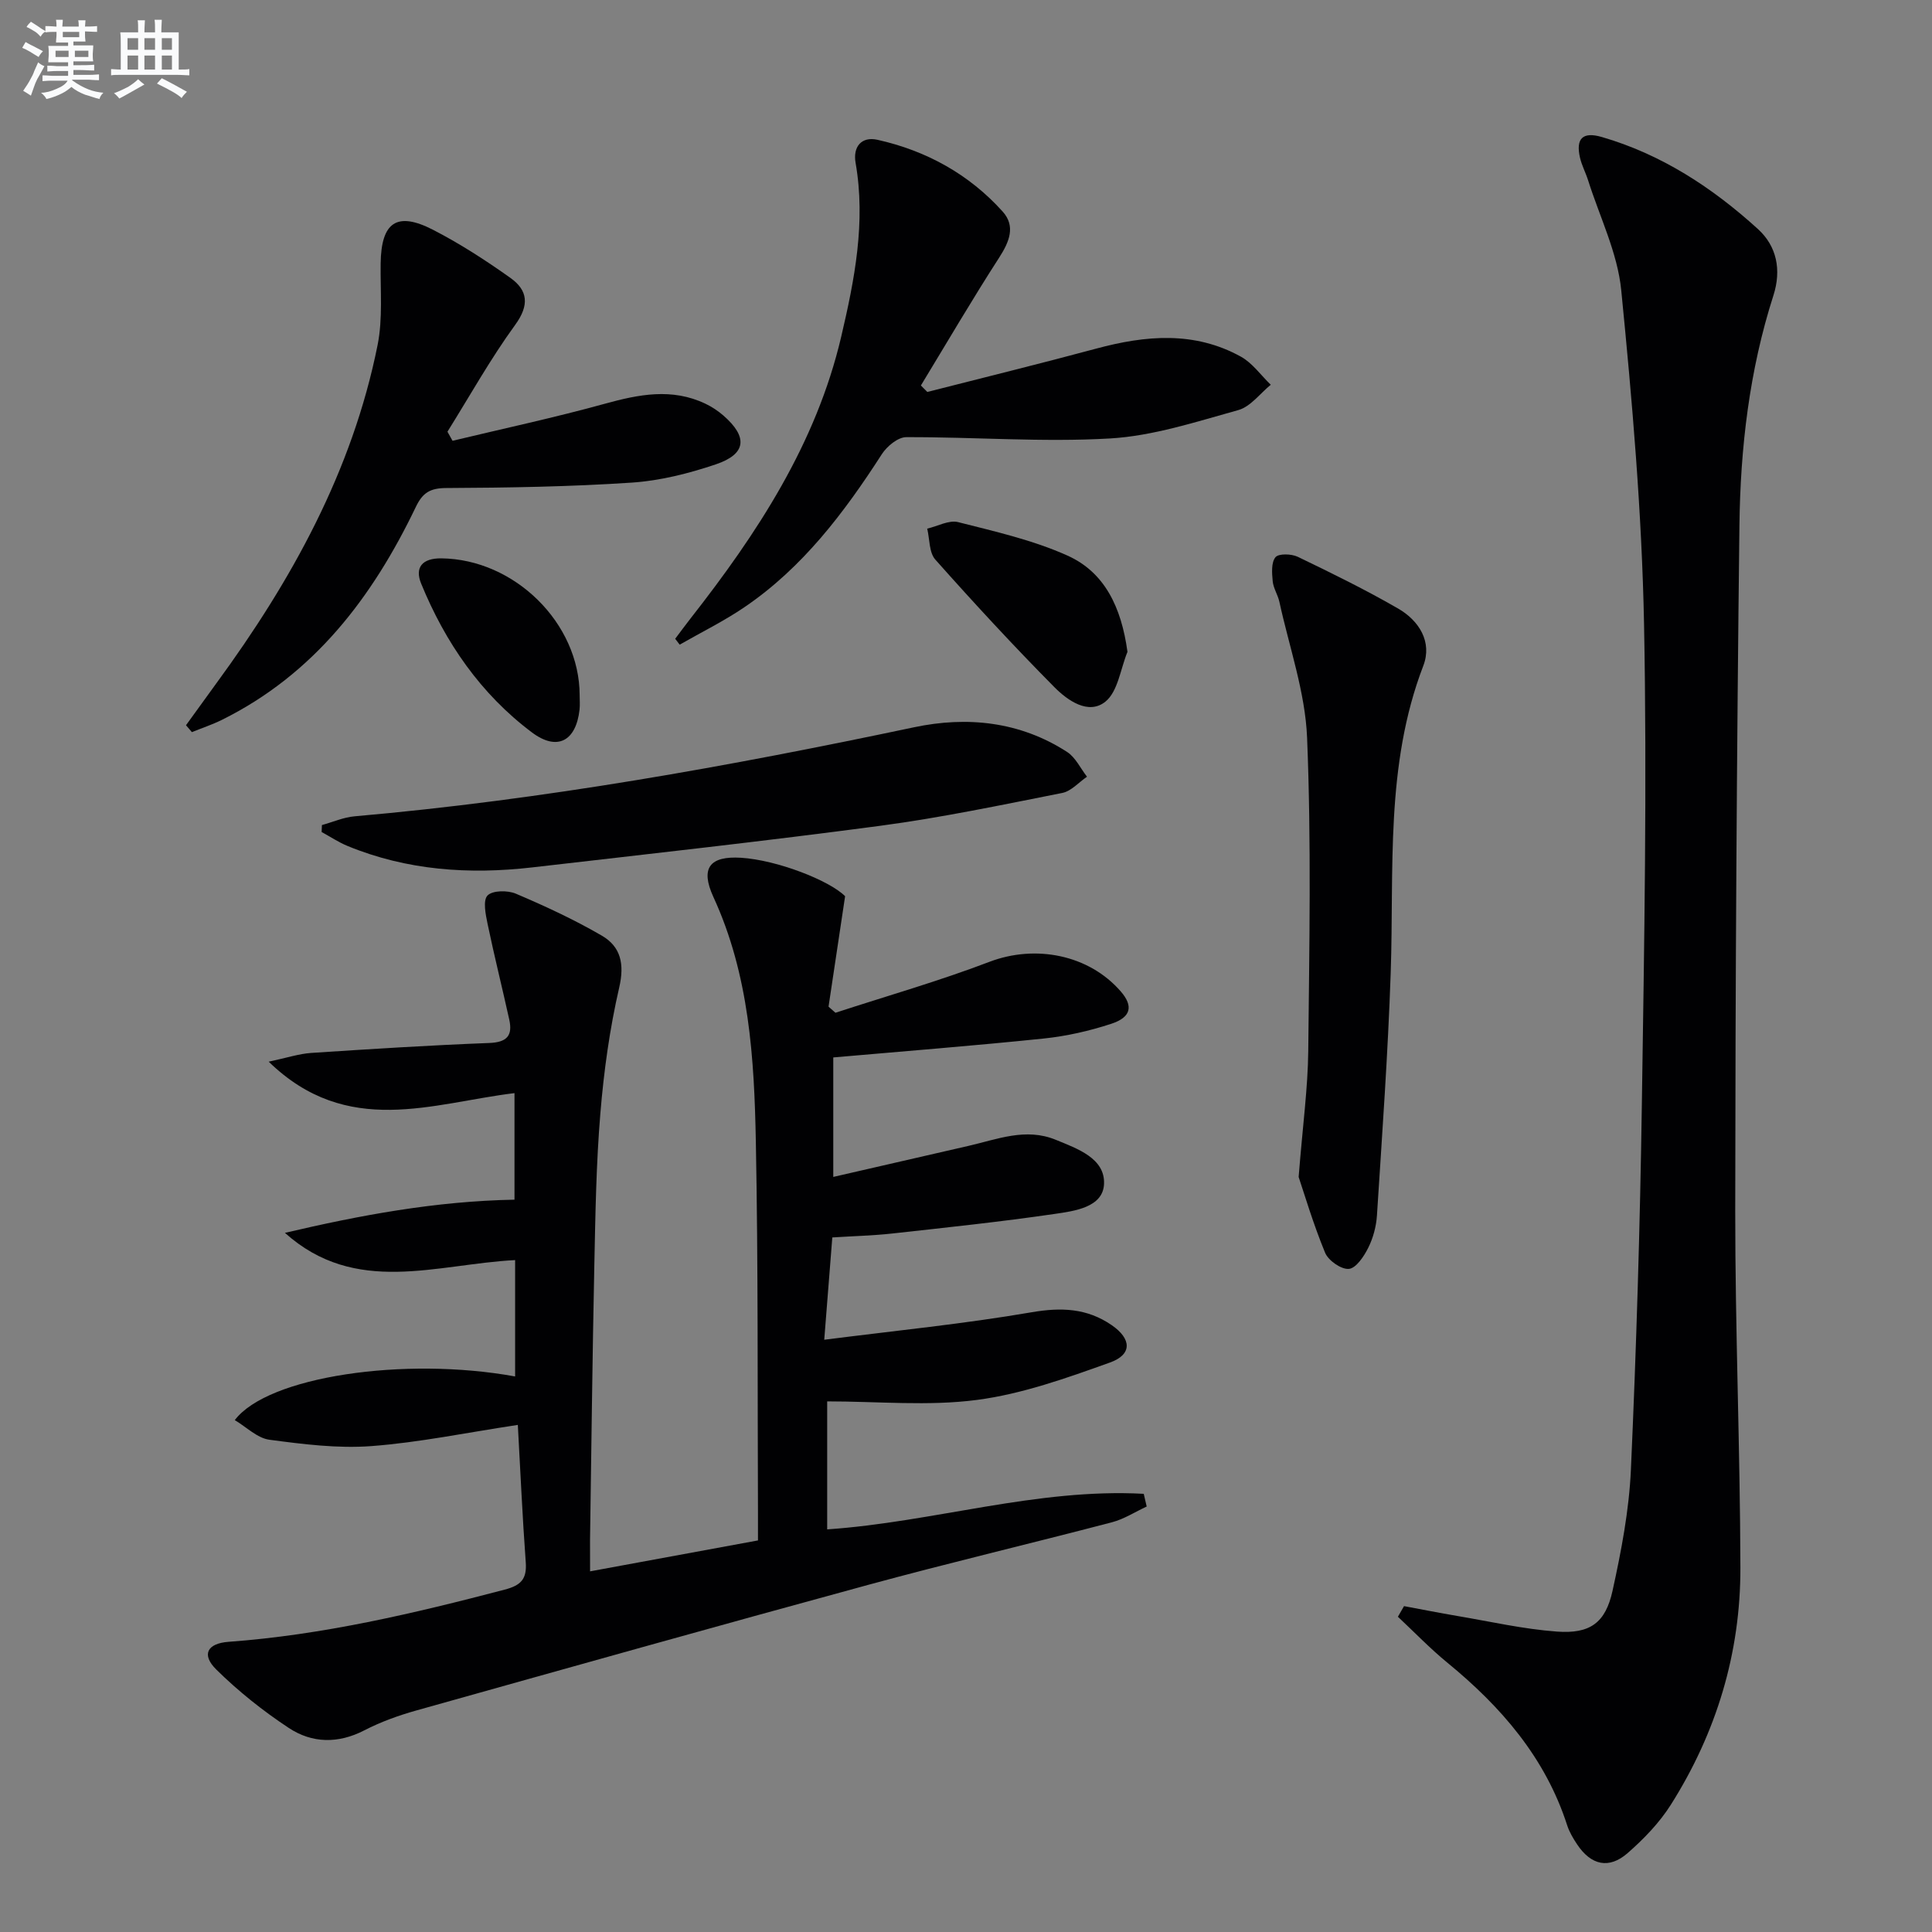 <svg enable-background="new 0 0 400 400" viewBox="0 0 400 400" xmlns="http://www.w3.org/2000/svg"><rect x="0" y="0" width="400" height="400" fill="#808080" stroke="none"/><g fill="#010103"><path d="m122.17 325.33c11.95-2.2 23.01-4.24 34.76-6.4 0-2.05.01-3.81 0-5.56-.11-25.66.05-51.32-.44-76.97-.33-17.27-1.35-34.53-8.79-50.69-2.77-6.03-.73-8.52 5.73-8.12 7.46.47 18.29 4.7 21.54 7.96-1.2 8.04-2.31 15.45-3.43 22.87.48.42.96.84 1.43 1.26 10.65-3.48 21.45-6.56 31.9-10.55 9.46-3.6 20.56-1.52 27.21 6.18 2.56 2.97 2.14 5.29-1.99 6.65-4.53 1.49-9.3 2.57-14.04 3.06-14.36 1.49-28.75 2.61-43.53 3.91v24.74c9.46-2.17 18.73-4.31 28-6.43 5.95-1.36 11.86-3.81 18.06-1.26 4.48 1.84 10.2 3.82 10 9.11-.18 4.87-6.09 5.64-10.22 6.24-11.15 1.63-22.38 2.81-33.59 4.05-3.95.44-7.94.53-12.45.82-.52 6.55-1.03 13.09-1.67 21.18 14.87-1.9 28.99-3.29 42.93-5.69 6.16-1.06 11.49-.84 16.59 2.67 4.11 2.83 4.28 6.07-.35 7.73-8.98 3.22-18.18 6.52-27.56 7.75-10.08 1.32-20.46.3-31 .3v26.5c21.97-1.5 43.42-8.57 65.54-7.36.2.88.41 1.76.61 2.63-2.39 1.11-4.68 2.6-7.19 3.26-16.83 4.41-33.77 8.41-50.55 12.98-31.22 8.5-62.37 17.26-93.53 26-3.66 1.03-7.32 2.35-10.69 4.09-5.43 2.81-10.83 2.7-15.65-.48-5.35-3.53-10.46-7.6-15.02-12.1-3.12-3.08-1.9-5.41 2.54-5.74 19.47-1.42 38.34-5.87 57.15-10.8 3.41-.89 4.64-2.2 4.38-5.69-.69-9.38-1.1-18.79-1.64-28.42-10.68 1.61-20.46 3.65-30.33 4.39-6.98.52-14.13-.39-21.12-1.32-2.5-.34-4.74-2.63-7.15-4.06 6.81-9.04 35.14-13.21 58.04-9.04 0-7.96 0-15.9 0-24.09-16.28.83-33.02 7.5-47.66-5.64 15.56-3.65 31.17-6.57 47.53-6.87 0-7.43 0-14.64 0-22.06-17 2.05-34.59 9.34-50.89-6.51 3.8-.81 6.27-1.64 8.79-1.81 12.28-.81 24.56-1.59 36.86-2.06 3.66-.14 4.89-1.5 4.16-4.83-1.46-6.62-3.11-13.19-4.49-19.82-.41-1.97-1-4.87-.01-5.89 1.04-1.07 4.17-1.1 5.87-.37 6.07 2.58 12.09 5.37 17.78 8.68 3.93 2.28 4.74 5.86 3.61 10.75-1.97 8.53-3.18 17.31-3.9 26.04-.87 10.43-1.03 20.94-1.25 31.41-.4 18.97-.61 37.95-.89 56.92-.01 1.8.01 3.61.01 6.5z"/><path d="m290.69 332.53c3.68.68 7.35 1.42 11.04 2.04 6.85 1.16 13.69 2.72 20.59 3.23 6.88.51 10.08-1.8 11.54-8.45 1.81-8.23 3.42-16.64 3.8-25.03 1.13-25.26 1.9-50.54 2.27-75.82.49-33.12 1.09-66.26.45-99.36-.45-23.05-2.45-46.1-4.72-69.05-.76-7.74-4.47-15.19-6.86-22.76-.5-1.58-1.31-3.08-1.68-4.68-.9-3.95.53-5.44 4.5-4.29 12.38 3.59 22.93 10.5 32.34 19.06 3.87 3.52 4.92 8.42 3.2 13.77-4.97 15.48-6.84 31.52-7.03 47.64-.56 47.28-.84 94.57-.87 141.85-.01 24.63 1.01 49.26 1.07 73.88.04 17.67-4.95 34.14-14.4 49.09-2.36 3.73-5.58 7.07-8.93 10-3.88 3.4-7.6 2.53-10.48-1.8-.82-1.23-1.61-2.56-2.06-3.96-4.52-14-13.67-24.53-24.81-33.66-3.59-2.94-6.83-6.32-10.23-9.5.41-.74.84-1.47 1.27-2.2z"/><path d="m139.79 132.25c1.05-1.39 2.08-2.8 3.16-4.18 13.83-17.64 26.03-36.21 31.22-58.39 2.76-11.78 5.11-23.7 2.97-35.97-.58-3.32 1.21-5.5 4.52-4.77 10.12 2.26 18.96 7.12 25.92 14.85 2.73 3.03 1.41 6.25-.71 9.54-5.61 8.69-10.83 17.63-16.21 26.48.44.45.89.89 1.33 1.34 11.67-2.98 23.36-5.85 34.99-8.98 10.21-2.75 20.3-3.65 29.93 1.67 2.4 1.33 4.14 3.85 6.19 5.82-2.22 1.8-4.18 4.53-6.71 5.24-8.76 2.43-17.64 5.36-26.6 5.88-14 .81-28.11-.32-42.18-.27-1.71.01-3.97 1.88-5.02 3.5-7.8 12.11-16.39 23.5-28.46 31.7-4.26 2.9-8.93 5.19-13.41 7.76-.3-.4-.62-.81-.93-1.22z"/><path d="m38.51 150.15c2.1-2.9 4.19-5.81 6.3-8.7 15.56-21.24 28.14-43.94 33.37-70.03 1.09-5.46.55-11.26.63-16.9.12-8.51 3.34-10.8 10.85-6.94 5.58 2.87 10.9 6.32 16.02 9.96 3.59 2.56 3.98 5.6.99 9.71-5.13 7.05-9.4 14.72-14.03 22.13.35.63.7 1.25 1.05 1.88 10.51-2.52 21.09-4.79 31.5-7.66 7.06-1.95 13.91-3.32 20.85-.02 1.33.63 2.61 1.48 3.73 2.45 5.11 4.45 4.77 7.97-1.57 10.11-5.6 1.89-11.54 3.39-17.41 3.78-12.76.85-25.57 1.06-38.36 1.12-3.36.01-4.92.95-6.34 3.92-8.97 18.69-21.06 34.63-40.19 44.1-1.99.98-4.11 1.68-6.17 2.52-.41-.48-.81-.95-1.22-1.43z"/><path d="m268.87 243.68c.86-10.83 1.91-18.45 1.99-26.08.22-21.62.64-43.26-.24-64.84-.38-9.45-3.7-18.79-5.74-28.17-.32-1.45-1.24-2.8-1.38-4.24-.16-1.68-.33-3.88.57-4.98.65-.8 3.31-.72 4.62-.09 7.02 3.38 14.03 6.82 20.77 10.71 4.35 2.51 7.11 6.92 5.22 11.85-7.94 20.65-6.02 42.22-6.75 63.59-.57 16.77-1.78 33.51-2.85 50.25-.15 2.27-.79 4.65-1.81 6.68-.88 1.77-2.52 4.22-4 4.35-1.58.14-4.25-1.72-4.92-3.34-2.49-6.04-4.35-12.34-5.48-15.69z"/><path d="m66.65 170.82c2.25-.62 4.47-1.61 6.75-1.81 39.06-3.42 77.54-10.35 115.86-18.44 10.98-2.32 21.92-1.2 31.68 5.12 1.74 1.13 2.76 3.38 4.11 5.12-1.7 1.16-3.26 2.99-5.11 3.36-12.5 2.47-25 5.11-37.62 6.79-24.01 3.2-48.1 5.85-72.17 8.63-13.05 1.5-25.87.62-38.17-4.43-1.88-.77-3.6-1.93-5.39-2.9.02-.48.04-.96.06-1.44z"/><path d="m233.43 134.96c-1.45 3.53-1.97 8.21-4.57 10.31-3.5 2.82-7.83-.25-10.54-2.98-8.48-8.56-16.66-17.42-24.67-26.43-1.31-1.47-1.16-4.24-1.68-6.41 2.14-.5 4.5-1.83 6.4-1.35 7.64 1.94 15.46 3.71 22.6 6.91 7.72 3.45 11.2 10.69 12.46 19.95z"/><path d="m120.01 143.92c0 1 .09 2.01-.02 3-.73 6.5-4.6 8.66-9.86 4.72-10.6-7.95-17.94-18.61-22.93-30.8-1.39-3.39.26-5.28 4.17-5.24 15.15.17 28.61 13.39 28.64 28.32z"/></g><path d="m6.8 9.5c.6.3 1.3.7 2.1 1.1-.4.4-.7.8-.9 1.2-.7-.4-1.3-.8-1.8-1.1s-1.1-.6-1.6-.8c.2-.4.5-.8.7-1.2.4.2.8.5 1.5.8zm.9 6.9c-.3.6-.5 1.1-.7 1.7s-.4 1.1-.6 1.7c-.6-.4-1.1-.7-1.6-1 .7-1 1.2-1.8 1.5-2.4.3-.5.6-1.1.8-1.7.3-.6.5-1.2.8-1.8.3.3.8.6 1.3.8-.7 1.3-1.2 2.2-1.5 2.7zm.1-11c.4.3 1 .7 1.7 1.1-.5.2-.8.6-1.1 1.1-.5-.6-1-1-1.4-1.2s-.9-.6-1.5-.8c.2-.4.5-.7.9-1.1.5.3.9.6 1.4.9zm10.5 13.1c1 .4 2 .6 3.1.7-.4.4-.7.8-.8 1.3-.9-.2-1.9-.6-3-.9-1-.4-2-.9-2.8-1.6-.5.4-1.1.9-1.9 1.3s-1.9.9-3.3 1.2c-.1-.3-.5-.8-1.1-1.3 1 0 2.1-.3 3.2-.8 1.2-.5 1.9-1 2.3-1.7h-3.2c-.4 0-1 0-2 .1v-1.2c1 0 1.7.1 2 .1h3.3v-1h-2.3c-.2 0-.9 0-2 .1v-1.2c1.2 0 1.9.1 2 .1h2.3v-.8h-4.1c0-.7.1-1.2.1-1.6 0-.5 0-1.1-.1-1.8h4.1v-.7h-2.5c0-.6.1-1.1.1-1.6v-.6h-.5c-.4 0-1 0-1.8.1v-1.3c1.2 0 1.9.1 2.1.1h.2c0-.3 0-.8-.1-1.4h1.4c0 .6-.1 1-.1 1.4h3.4c0-.4 0-.8-.1-1.3h1.5c0 .4-.1.9-.1 1.3.7 0 1.5 0 2.5-.1v1.2c-1 0-1.8-.1-2.5-.1v.6c0 .3 0 .8.1 1.5h-2.5v.8h4.1c0 .8-.1 1.3-.1 1.8s0 1 .1 1.5h-4.1v.8h1.4c.8 0 1.8 0 2.9-.1v1.2c-1 0-1.9-.1-2.8-.1h-1.5v1h3.2c.3 0 1 0 2.1-.1v1.2c-1.1 0-1.8-.1-2.1-.1h-3.4l-.1.1c1.4 1 2.4 1.5 3.4 1.9zm-4.1-6.7v-1.3h-2.7v1.3zm2.2-4.1v-1.1h-3.4v1.1zm1.9 4.1v-1.3h-2.8v1.3z" fill="#fafbfc"/><path d="m37 6.7v2.3 5.4c1 0 1.8 0 2.2-.1v1.3c-.6 0-1.5-.1-2.5-.1h-11.9c-.7 0-1.3 0-1.8.1v-1.3c.5 0 1.1.1 2 .1v-5.2c0-1 0-1.8-.1-2.5h3.7c0-1.3 0-2.1-.1-2.5h1.5c0 .4-.1 1.3-.1 2.5h2.2c0-1.2 0-2.1-.1-2.6h1.5c0 .4-.1 1.3-.1 2.6zm-12.3 13.7c-.3-.4-.7-.8-1.1-1.1 1.1-.4 2.1-.9 2.9-1.3.8-.5 1.5-1 2.1-1.6.4.4.9.8 1.3 1.1-2.5 1.4-4.2 2.4-5.2 2.9zm3.9-10.1v-2.4h-2.2v2.4zm0 4.1v-2.9h-2.2v2.9zm3.5-4.1v-2.4h-2.2v2.4zm0 4.1v-2.9h-2.2v2.9zm.4 2.9 1-1.1c.6.3 1.4.7 2.5 1.3s2 1.1 2.7 1.5c-.4.4-.8.8-1.1 1.3-.8-.8-2.5-1.7-5.1-3zm3.1-7v-2.4h-2.1v2.4zm0 4.1v-2.9h-2.1v2.9z" fill="#fafbfc"/></svg>

